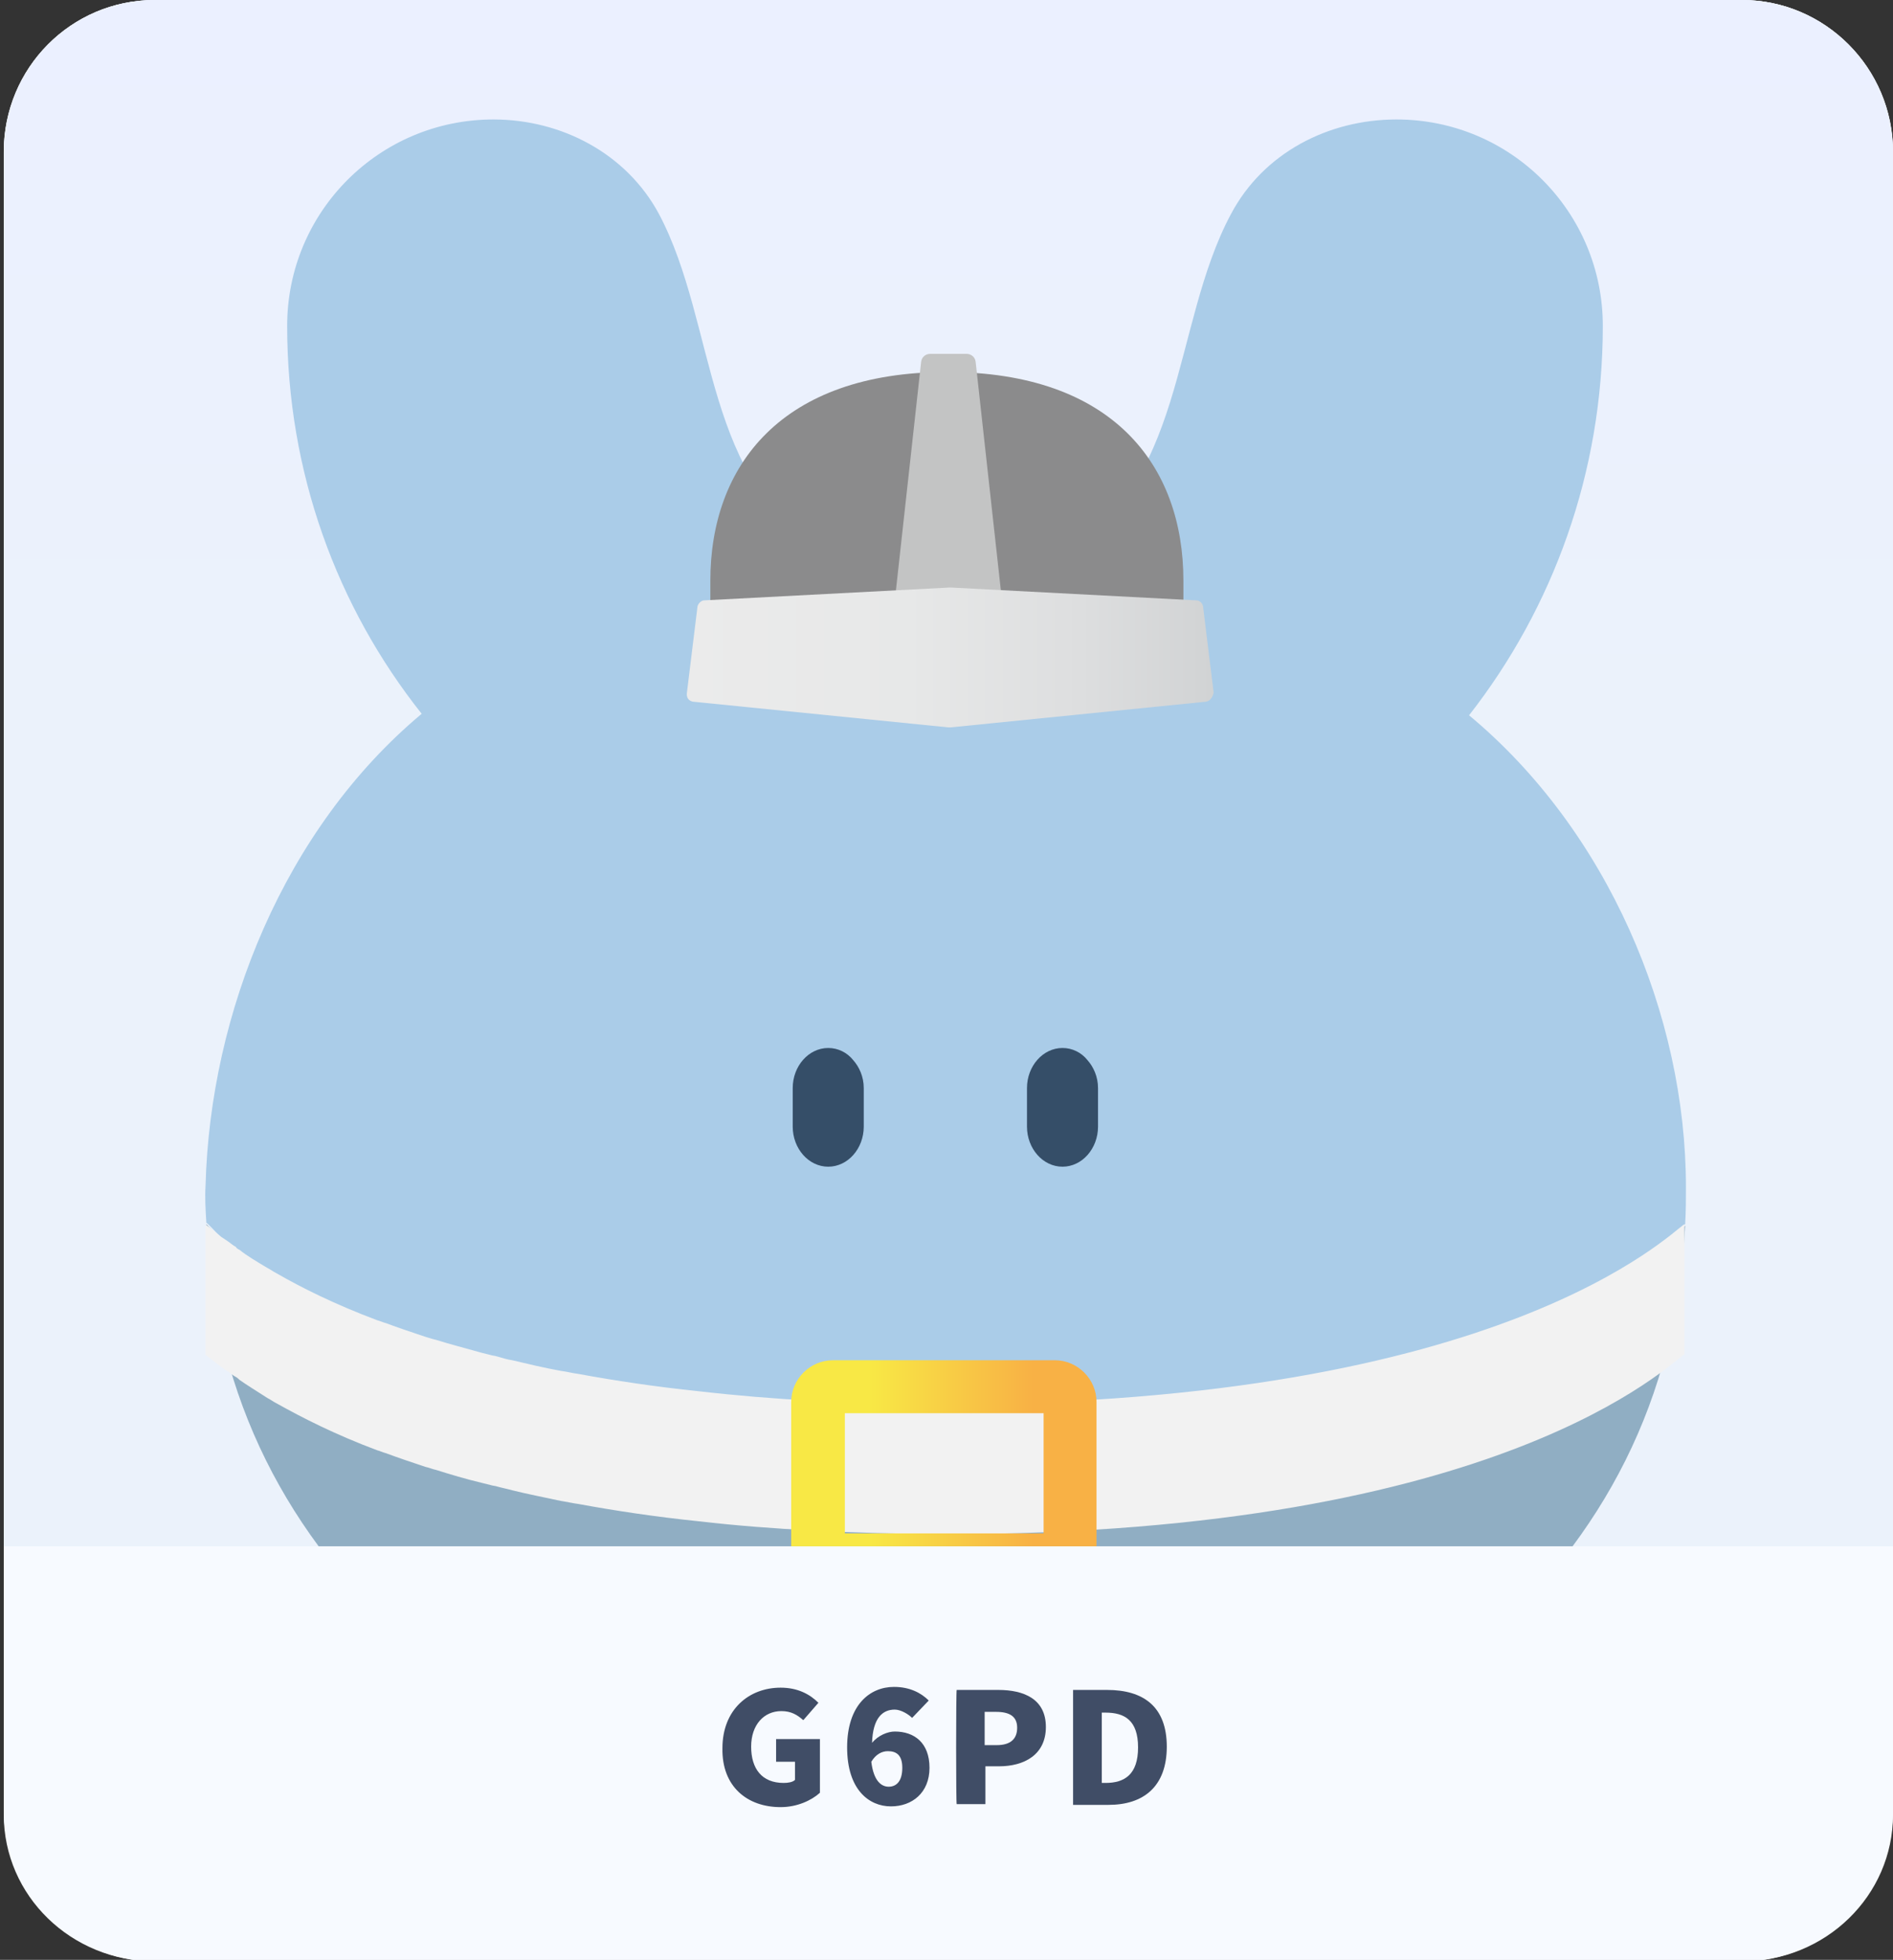 <?xml version="1.0" encoding="utf-8"?>
<!-- Generator: Adobe Illustrator 27.0.0, SVG Export Plug-In . SVG Version: 6.00 Build 0)  -->
<svg version="1.1" id="_圖層_2" xmlns="http://www.w3.org/2000/svg" xmlns:xlink="http://www.w3.org/1999/xlink" x="0px" y="0px"
	 viewBox="0 0 250.5 259.2" style="enable-background:new 0 0 250.5 259.2;" xml:space="preserve">
<rect x="0" y="0" width="250.5" height="259.2" fill="#333333" stroke="none"/>
<style type="text/css">
	.st0{fill:#F8FAFE;}
	.st1{fill:url(#SVGID_1_);}
	.st2{fill:#F7FAFF;}
	.st3{fill:url(#SVGID_00000132086645728864966050000009809578115616027821_);}
	.st4{fill:#404D66;}
	.st5{clip-path:url(#SVGID_00000018917586541648177680000007615813709176576445_);}
	.st6{fill:#AACCE8;}
	.st7{fill:#354E68;}
	.st8{fill:#90AEC3;}
	.st9{fill:#F2F2F2;}
	.st10{fill:url(#SVGID_00000033352266419909341740000000359586674932839857_);}
	.st11{fill:#8B8B8C;}
	.st12{fill:#C3C4C4;}
	.st13{fill:url(#SVGID_00000087396408377792072380000009626530818092961940_);}
</style>
<g id="_圖文">
	<g>
		<path class="st0" d="M20.5,0h210c11,0,20,9,20,20v219.4c0,11-9,20-20,20h-210c-11,0-20-9-20-20V20C0.5,9,9.4,0,20.5,0z"/>
		
			<linearGradient id="SVGID_1_" gradientUnits="userSpaceOnUse" x1="125.48" y1="277.22" x2="125.48" y2="72.79" gradientTransform="matrix(1 0 0 -1 0 276)">
			<stop  offset="0" style="stop-color:#EBF0FF"/>
			<stop  offset="0.49" style="stop-color:#EBF2FB"/>
		</linearGradient>
		<path class="st1" d="M250.5,20.2v184.3H0.5V20.2C0.5,9,9.4,0,20.5,0h210C241.5,0,250.5,9,250.5,20.2z"/>
		<path class="st2" d="M250.5,204.4V240c0,10.7-8.9,19.4-20,19.4h-210c-11.1,0-20-8.7-20-19.4v-35.6H250.5z"/>
		
			<linearGradient id="SVGID_00000132801246720395450740000002759214241985871281_" gradientUnits="userSpaceOnUse" x1="125.48" y1="277.22" x2="125.48" y2="72.79" gradientTransform="matrix(1 0 0 -1 0 276)">
			<stop  offset="0" style="stop-color:#EBF0FF"/>
			<stop  offset="0.49" style="stop-color:#EBF2FB"/>
		</linearGradient>
		<path style="fill:url(#SVGID_00000132801246720395450740000002759214241985871281_);" d="M250.5,20.2v184.3H0.5V20.2
			C0.5,9,9.4,0,20.5,0h210C241.5,0,250.5,9,250.5,20.2z"/>
		<g>
			<path class="st4" d="M95.6,231.2c0-5.1,3.5-8,7.7-8c2.3,0,3.9,0.9,5,2l-2,2.3c-0.8-0.7-1.6-1.2-2.9-1.2c-2.3,0-4,1.8-4,4.7
				s1.4,4.8,4.3,4.8c0.6,0,1.2-0.1,1.5-0.4V233h-2.5v-3h5.8v7.1c-1.1,1-3,1.9-5.2,1.9C98.9,239,95.5,236.3,95.6,231.2L95.6,231.2z"
				/>
			<path class="st4" d="M120.7,227.2c-0.5-0.5-1.5-1.1-2.3-1.1c-1.6,0-2.9,1.1-3,4.4c0.8-1,2.1-1.5,3-1.5c2.6,0,4.6,1.5,4.6,4.8
				s-2.3,5.1-5.1,5.1c-2.9,0-5.8-2.2-5.8-7.8s3-8,6.2-8c2.1,0,3.6,0.8,4.6,1.8L120.7,227.2L120.7,227.2z M119.4,233.8
				c0-1.7-0.8-2.2-1.9-2.2c-0.8,0-1.6,0.4-2.2,1.4c0.3,2.5,1.3,3.3,2.3,3.3S119.4,235.6,119.4,233.8L119.4,233.8z"/>
			<path class="st4" d="M126.6,223.5h5.5c3.4,0,6.3,1.2,6.3,4.9s-2.9,5.2-6.2,5.2h-1.8v5h-3.8C126.5,238.7,126.5,223.5,126.6,223.5z
				 M131.9,230.8c1.8,0,2.7-0.8,2.7-2.3s-1-2.1-2.8-2.1h-1.5v4.4H131.9L131.9,230.8z"/>
			<path class="st4" d="M142,223.5h4.5c4.8,0,7.9,2.2,7.9,7.5s-3.1,7.7-7.7,7.7H142V223.5z M146.3,235.8c2.5,0,4.3-1.1,4.3-4.7
				s-1.8-4.6-4.3-4.6h-0.5v9.3H146.3z"/>
		</g>
		<g>
			<defs>
				<path id="SVGID_00000144309133220757547060000010883904797352180382_" d="M250,20.2v184.3H0V20.2C0,9,8.9,0,20,0h210
					C241.1,0,250,9,250,20.2z"/>
			</defs>
			<clipPath id="SVGID_00000004541877245610904060000008434761222716244355_">
				<use xlink:href="#SVGID_00000144309133220757547060000010883904797352180382_"  style="overflow:visible;"/>
			</clipPath>
			<g style="clip-path:url(#SVGID_00000004541877245610904060000008434761222716244355_);">
				<g>
					<g>
						<path class="st6" d="M223.1,157c0,1.6,0,3.2-0.1,4.8c0,0,0,0.1,0,0.1c-1.8,1.4-23.9,30.4-97.9,30.4h-0.2
							c-12.1,0-22.8-0.8-32.3-2.1c-5.8-0.8-11.1-1.8-16-3c-0.8-0.2-1.5-0.4-2.3-0.6c-2.2-0.6-4.3-1.1-6.4-1.8
							c-0.7-0.2-1.3-0.4-2-0.6c-0.3-0.1-0.6-0.2-0.9-0.3c-0.4-0.1-0.8-0.3-1.2-0.4c-2.1-0.7-4.1-1.4-6-2.2c-0.5-0.2-1-0.4-1.4-0.6
							c-1.8-0.7-3.6-1.5-5.2-2.3c-0.4-0.2-0.8-0.4-1.2-0.6c-5.6-2.7-10-5.4-13.3-7.9c-0.4-0.3-0.8-0.6-1.2-0.9
							c-1.5-1.1-2.7-2.1-3.7-3c-0.2-0.2-0.4-0.3-0.5-0.5c-0.4-0.3-0.7-0.6-1-0.9c-0.3-0.3-0.6-0.6-0.9-0.8c-1.1-1.1-1.8-1.9-2.1-2.1
							c0,0,0-0.1,0-0.1c-0.1-1.6-0.2-3.2-0.1-4.8c0.6-22.8,10.4-47.2,28.6-62.4C44.6,80.3,38,62.5,38,43.1
							C38,28,50.2,15.8,65.3,15.8c9,0,17.6,4.5,21.9,12.5C95,43,92.9,64.1,109.6,73.2c9.2,4.9,20.9,5.1,30.2,0.3
							c17.3-8.8,15.1-30.3,23.1-45.2c4.3-8.1,12.9-12.5,21.9-12.5c15.1,0,27.3,12.2,27.3,27.3c0,19.4-6.6,37.3-17.7,51.5
							C212.7,109.8,223.1,134.2,223.1,157z"/>
						<path class="st7" d="M114.3,143.9v5.1c0,2.9-2.1,5.3-4.7,5.3s-4.7-2.4-4.7-5.3v-5.1c0-2.9,2.1-5.3,4.7-5.3
							c1.3,0,2.5,0.6,3.3,1.6C113.7,141.1,114.3,142.4,114.3,143.9L114.3,143.9L114.3,143.9z"/>
						<path class="st7" d="M145.3,143.9v5.1c0,2.9-2.1,5.3-4.7,5.3s-4.7-2.4-4.7-5.3v-5.1c0-2.9,2.1-5.3,4.7-5.3
							c1.3,0,2.5,0.6,3.3,1.6C144.7,141.1,145.3,142.4,145.3,143.9L145.3,143.9L145.3,143.9z"/>
						<path class="st8" d="M196.3,217.4c7.4,12.2,10.4,22.7,10.4,36.5c0,12.5-7.9,19.1-22.3,20.5c-14.2,1.3-27.4-1.3-28.6-15.4
							c-0.8-9.6-3.3-14.8-8.5-19.9c-7,1.1-14.2,2.3-22.2,2.3s-15.2-1.2-22.2-2.3c-5.2,5.1-7,10.4-8.5,19.9
							c-2,12.8-15.2,16.7-28.6,15.4c-14.4-1.4-22.3-7.9-22.3-20.5c0-11.2,2.9-24.4,10.4-36.5c-15.6-14.2-25.4-32-26.6-55.5
							c0.2,0.2,0.9,0.9,2.1,2.1c0.3,0.3,0.5,0.5,0.9,0.8c0.3,0.3,0.6,0.6,1,0.9c0.2,0.2,0.4,0.3,0.5,0.5c1,0.9,2.3,1.9,3.7,3
							c0.4,0.3,0.8,0.6,1.2,0.9c3.4,2.4,7.7,5.2,13.3,7.9c0.4,0.2,0.8,0.4,1.2,0.6c1.6,0.8,3.4,1.6,5.2,2.3c0.5,0.2,0.9,0.4,1.4,0.6
							c1.9,0.8,3.9,1.5,6,2.2c0.4,0.1,0.8,0.3,1.2,0.4c0.3,0.1,0.6,0.2,0.9,0.3c0.7,0.2,1.3,0.4,2,0.6c2,0.6,4.1,1.2,6.4,1.8
							c0.7,0.2,1.5,0.4,2.3,0.6c4.9,1.1,10.2,2.1,16,3c9.5,1.3,20.2,2.1,32.3,2.1h0.2c73.9,0,96.1-29.1,97.9-30.4
							C221.8,185.4,212,203.2,196.3,217.4L196.3,217.4z"/>
					</g>
					<g>
						<path class="st9" d="M222.9,161.9c-1.8,1.1-23.9,23.8-97.9,23.8h-0.2c-12.1,0-22.8-0.6-32.3-1.7c-5.8-0.6-11.1-1.4-16-2.3
							c-0.8-0.1-1.5-0.3-2.3-0.4c-2.2-0.4-4.3-0.9-6.4-1.4c-0.7-0.1-1.3-0.3-2-0.5c-0.3-0.1-0.6-0.1-0.9-0.2
							c-0.4-0.1-0.8-0.2-1.2-0.3c-2.1-0.6-4.1-1.1-6-1.7c-0.5-0.1-1-0.3-1.4-0.4c-1.8-0.6-3.6-1.2-5.2-1.8c-0.4-0.1-0.8-0.3-1.2-0.4
							c-5.6-2.1-10-4.3-13.3-6.2c-0.4-0.2-0.8-0.5-1.2-0.7c-1.5-0.9-2.7-1.6-3.7-2.4c-0.2-0.1-0.4-0.2-0.5-0.4
							c-0.4-0.2-0.7-0.5-1-0.7c-0.3-0.2-0.6-0.4-0.9-0.6c-1.1-0.9-1.8-1.5-2.1-1.6v17.2c0.2,0.1,0.9,0.7,2.1,1.6
							c0.3,0.2,0.5,0.4,0.9,0.6c0.3,0.2,0.6,0.5,1,0.7c0.2,0.1,0.4,0.3,0.5,0.4c1,0.7,2.3,1.5,3.7,2.4c0.4,0.2,0.8,0.5,1.2,0.7
							c3.4,1.9,7.7,4.1,13.3,6.2c0.4,0.1,0.8,0.3,1.2,0.4c1.6,0.6,3.4,1.2,5.2,1.8c0.5,0.1,0.9,0.3,1.4,0.4c1.9,0.6,3.9,1.2,6,1.7
							c0.4,0.1,0.8,0.2,1.2,0.3c0.3,0.1,0.6,0.1,0.9,0.2c0.7,0.2,1.3,0.3,2,0.5c2,0.5,4.1,0.9,6.4,1.4c0.7,0.1,1.5,0.3,2.3,0.4
							c4.9,0.9,10.2,1.7,16,2.3c9.5,1.1,20.2,1.6,32.3,1.7h0.2c73.9,0,96.1-22.7,97.9-23.8V161.9z"/>
						
							<linearGradient id="SVGID_00000116223189546983525610000003706317964437787268_" gradientUnits="userSpaceOnUse" x1="104.72" y1="81.11" x2="145.14" y2="81.11" gradientTransform="matrix(1 0 0 -1 0 276)">
							<stop  offset="0.26" style="stop-color:#F8E845"/>
							<stop  offset="0.79" style="stop-color:#F8B145"/>
						</linearGradient>
						<path style="fill:url(#SVGID_00000116223189546983525610000003706317964437787268_);" d="M139.6,209.9h-29.4
							c-3,0-5.5-2.5-5.5-5.5v-19c0-3,2.5-5.5,5.5-5.5h29.4c3,0,5.5,2.5,5.5,5.5v19C145.1,207.4,142.7,209.9,139.6,209.9z
							 M111.8,202.8h26.3v-15.9h-26.3V202.8z"/>
					</g>
					<g>
						<path class="st11" d="M125.3,49.2c21.9,0,31.3,12.3,31.3,27.6v3.5H94v-3.5C94,61.6,103.4,49.2,125.3,49.2L125.3,49.2z"/>
						<path class="st12" d="M131.5,80.8h-11.9c-0.7,0-1.2-0.6-1.2-1.3l3.5-31.7c0.1-0.6,0.6-1,1.2-1h4.8c0.6,0,1.1,0.4,1.2,1
							l3.5,31.7C132.8,80.2,132.2,80.8,131.5,80.8L131.5,80.8z"/>
						
							<linearGradient id="SVGID_00000121252781300692111850000012027630071274208149_" gradientUnits="userSpaceOnUse" x1="90.758" y1="189.081" x2="160.452" y2="189.081" gradientTransform="matrix(1 0 0 -1 0 276)">
							<stop  offset="0" style="stop-color:#EBEBEB"/>
							<stop  offset="0.42" style="stop-color:#E7E8E8"/>
							<stop  offset="0.75" style="stop-color:#DDDEDF"/>
							<stop  offset="1" style="stop-color:#D1D3D4"/>
						</linearGradient>
						<path style="fill:url(#SVGID_00000121252781300692111850000012027630071274208149_);" d="M159.6,92.8l-33.8,3.4
							c-0.1,0-0.2,0-0.3,0l-33.8-3.4c-0.6-0.1-0.9-0.6-0.8-1.2l1.4-11.4c0.1-0.4,0.5-0.8,0.9-0.8l32.5-1.7c0,0,0.1,0,0.1,0l32.5,1.7
							c0.4,0,0.8,0.3,0.9,0.8l1.4,11.4C160.5,92.1,160.2,92.7,159.6,92.8L159.6,92.8z"/>
					</g>
				</g>
			</g>
		</g>
	</g>
</g>
</svg>

